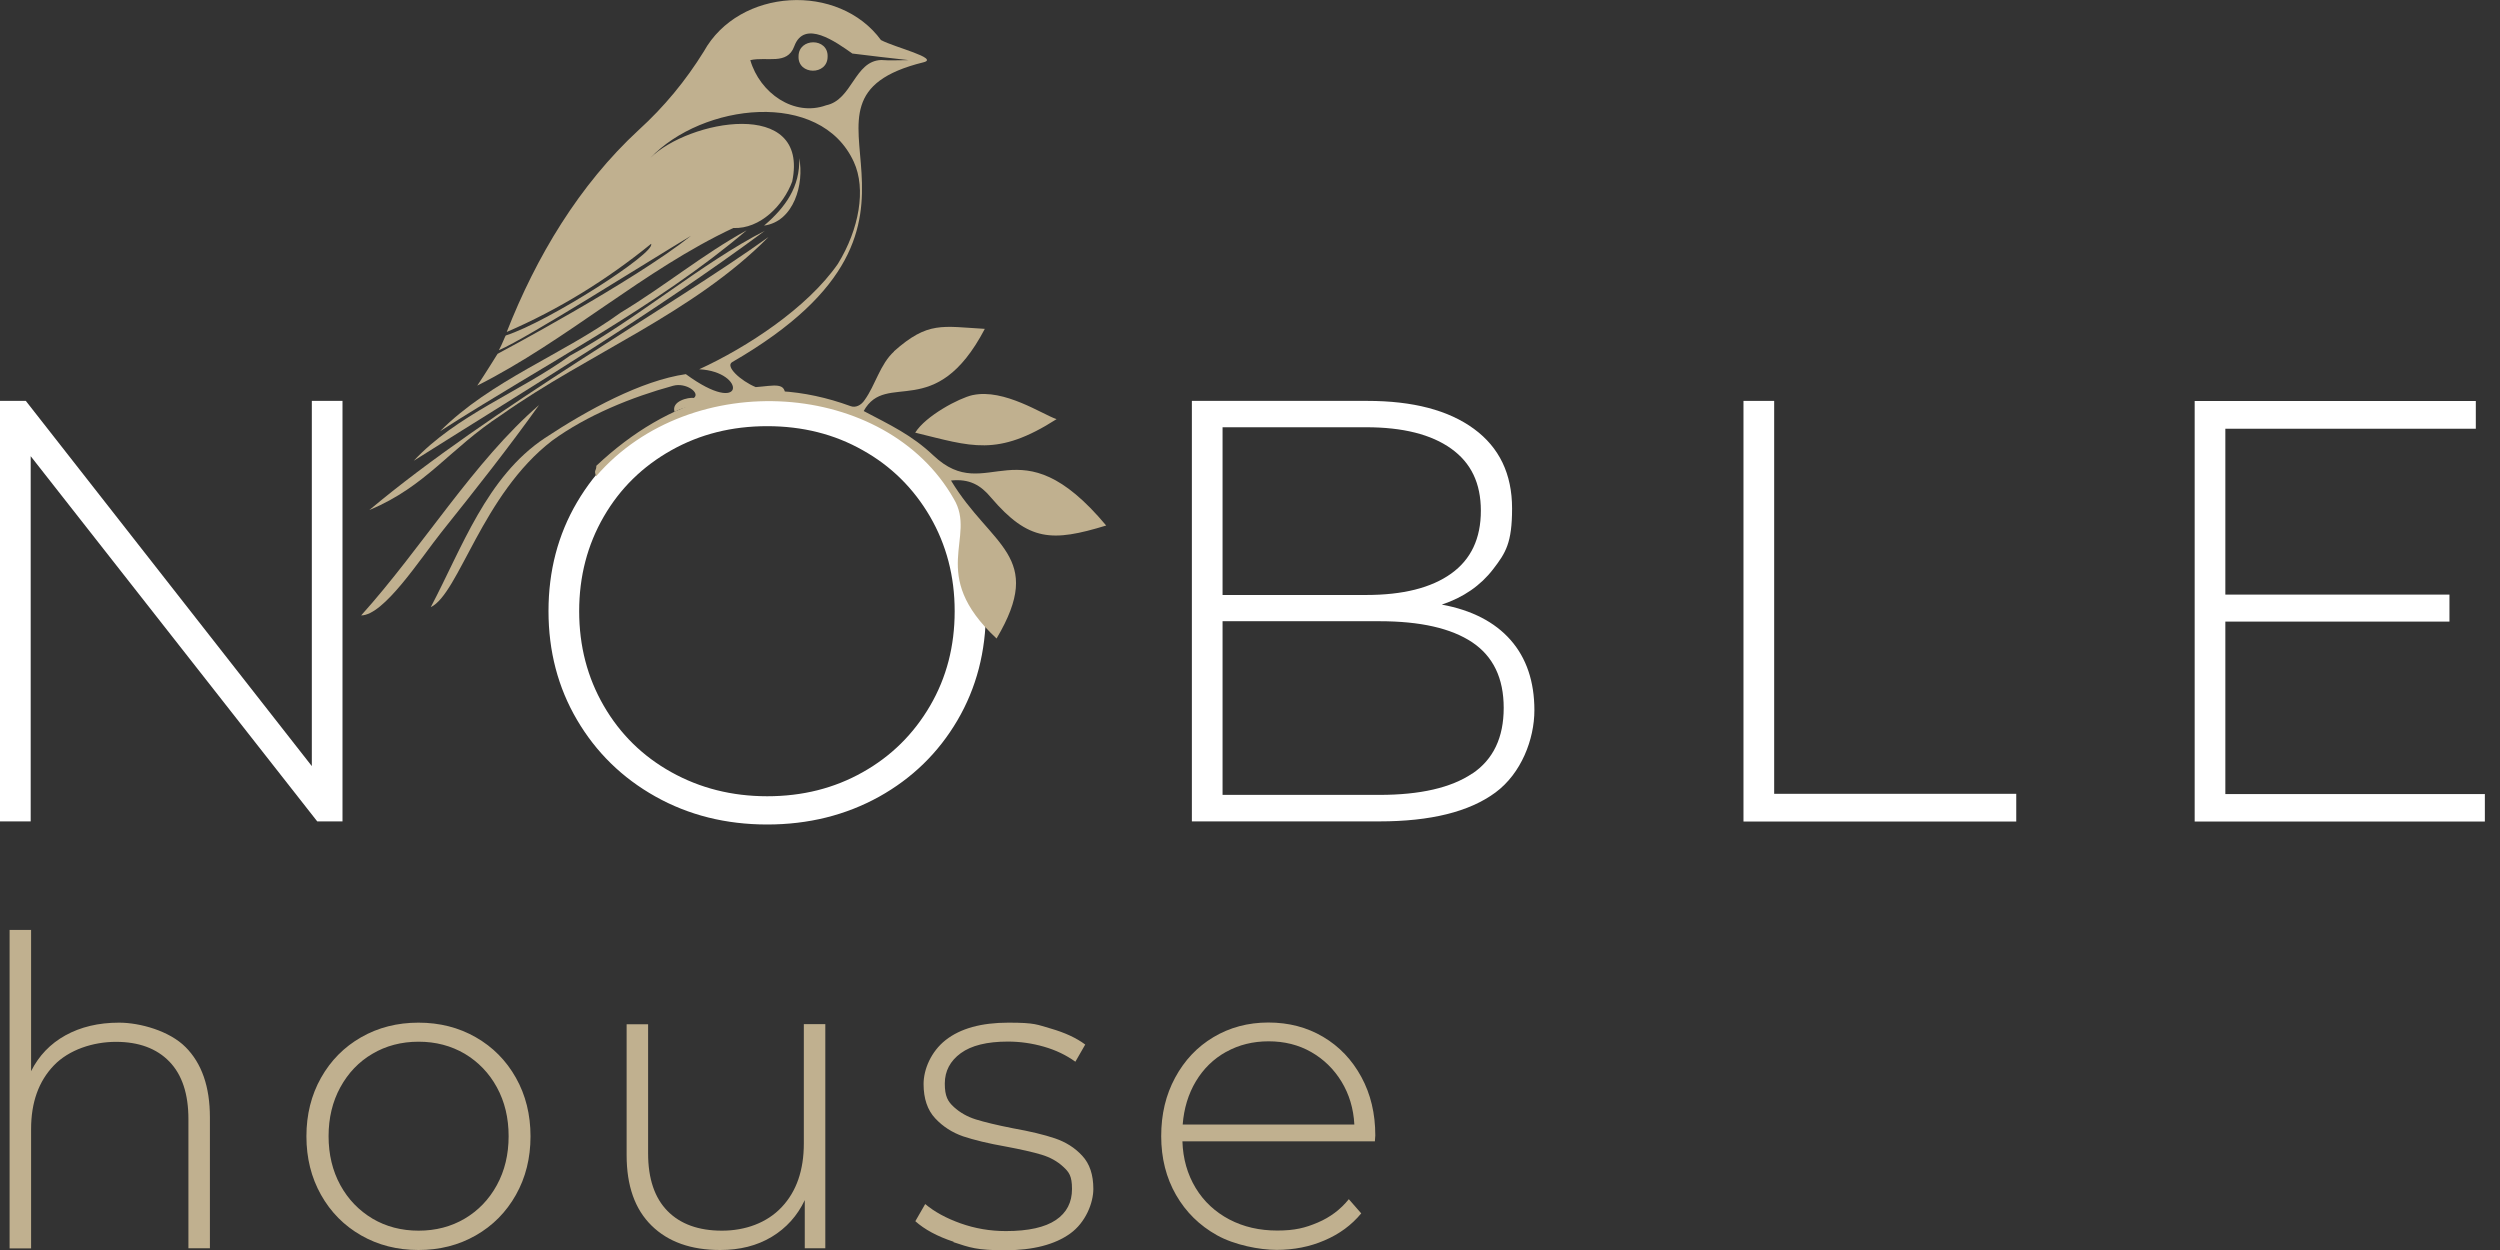 <?xml version="1.0" encoding="UTF-8"?> <svg xmlns="http://www.w3.org/2000/svg" width="160" height="80" viewBox="0 0 160 80" fill="none"><rect x="0" y="0" width="160" height="80" fill="#333333" stroke="none"/><g clip-path="url(#clip0_4_3452)"><path d="M21.92 25.657V52.569H20.303L1.964 29.195V52.569H0V25.657H1.652L19.957 49.031V25.657H21.92Z" fill="white"></path><path d="M41.946 50.977C39.818 49.784 38.149 48.149 36.929 46.072C35.709 43.996 35.104 41.678 35.104 39.109C35.104 36.54 35.709 34.221 36.929 32.145C38.149 30.069 39.818 28.434 41.946 27.24C44.074 26.047 46.462 25.45 49.1 25.45C51.739 25.45 54.126 26.038 56.254 27.223C58.382 28.399 60.052 30.035 61.272 32.111C62.491 34.187 63.097 36.522 63.097 39.109C63.097 41.695 62.491 44.031 61.272 46.107C60.052 48.183 58.382 49.81 56.254 50.995C54.126 52.171 51.739 52.768 49.1 52.768C46.462 52.768 44.074 52.171 41.946 50.977ZM55.216 49.42C57.033 48.4 58.469 46.981 59.524 45.173C60.58 43.365 61.099 41.349 61.099 39.117C61.099 36.886 60.571 34.87 59.524 33.062C58.469 31.254 57.041 29.835 55.216 28.815C53.4 27.785 51.358 27.275 49.1 27.275C46.843 27.275 44.801 27.785 42.967 28.815C41.133 29.844 39.688 31.254 38.642 33.062C37.595 34.87 37.067 36.886 37.067 39.117C37.067 41.349 37.595 43.365 38.642 45.173C39.688 46.981 41.133 48.4 42.967 49.42C44.801 50.441 46.843 50.96 49.1 50.96C51.358 50.96 53.391 50.45 55.216 49.42Z" fill="white"></path><path d="M96.678 40.96C97.69 42.111 98.201 43.616 98.201 45.458C98.201 47.301 97.37 49.498 95.701 50.726C94.031 51.955 91.557 52.569 88.279 52.569H76.28V25.657H87.509C90.433 25.657 92.708 26.254 94.334 27.448C95.96 28.642 96.773 30.337 96.773 32.543C96.773 34.749 96.367 35.38 95.562 36.427C94.758 37.474 93.659 38.235 92.275 38.694C94.195 39.048 95.666 39.809 96.678 40.96ZM78.244 27.353V38.079H87.431C89.792 38.079 91.6 37.621 92.872 36.713C94.144 35.804 94.775 34.464 94.775 32.69C94.775 30.917 94.144 29.619 92.872 28.711C91.6 27.803 89.792 27.344 87.431 27.344H78.244V27.353ZM94.222 49.515C95.571 48.607 96.237 47.206 96.237 45.303C96.237 43.399 95.562 42.007 94.222 41.107C92.872 40.207 90.9 39.758 88.279 39.758H78.244V50.873H88.279C90.891 50.873 92.872 50.415 94.222 49.507V49.515Z" fill="white"></path><path d="M111.583 25.657H113.547V50.804H129.04V52.578H111.583V25.666V25.657Z" fill="white"></path><path d="M159.031 50.804V52.578H140.459V25.666H158.452V27.439H142.422V38.054H156.765V39.784H142.422V50.822H159.031V50.804Z" fill="white"></path><path d="M11.869 67.007C12.915 68.054 13.434 69.55 13.434 71.514V79.888H12.059V71.618C12.059 70.009 11.652 68.78 10.839 67.941C10.026 67.102 8.884 66.678 7.422 66.678C5.96 66.678 4.412 67.18 3.443 68.192C2.474 69.204 1.99 70.554 1.99 72.258V79.896H0.614V59.516H1.99V68.555C2.483 67.569 3.218 66.799 4.187 66.263C5.156 65.727 6.298 65.45 7.621 65.45C8.945 65.45 10.839 65.969 11.877 67.016L11.869 67.007Z" fill="#C0B08F"></path><path d="M23.114 79.066C22.024 78.443 21.168 77.578 20.545 76.471C19.922 75.363 19.611 74.118 19.611 72.725C19.611 71.332 19.922 70.086 20.545 68.979C21.168 67.872 22.024 67.007 23.114 66.384C24.204 65.761 25.424 65.45 26.782 65.45C28.14 65.45 29.36 65.761 30.45 66.384C31.54 67.007 32.396 67.872 33.019 68.979C33.642 70.086 33.953 71.332 33.953 72.725C33.953 74.118 33.642 75.363 33.019 76.471C32.396 77.578 31.54 78.443 30.45 79.066C29.36 79.689 28.14 80 26.782 80C25.424 80 24.204 79.689 23.114 79.066ZM29.741 77.993C30.606 77.483 31.298 76.765 31.799 75.848C32.301 74.931 32.552 73.884 32.552 72.716C32.552 71.548 32.301 70.502 31.799 69.585C31.298 68.668 30.606 67.958 29.741 67.439C28.867 66.929 27.889 66.669 26.791 66.669C25.692 66.669 24.706 66.929 23.841 67.439C22.967 67.95 22.284 68.668 21.782 69.585C21.28 70.502 21.029 71.548 21.029 72.716C21.029 73.884 21.28 74.931 21.782 75.848C22.284 76.765 22.976 77.474 23.841 77.993C24.706 78.503 25.692 78.763 26.791 78.763C27.889 78.763 28.876 78.503 29.741 77.993Z" fill="#C0B08F"></path><path d="M52.82 65.554V79.888H51.505V76.808C51.03 77.811 50.32 78.599 49.386 79.161C48.452 79.723 47.353 80 46.09 80C44.222 80 42.76 79.481 41.696 78.434C40.632 77.388 40.104 75.891 40.104 73.927V65.554H41.479V73.823C41.479 75.433 41.895 76.661 42.717 77.5C43.538 78.339 44.706 78.763 46.203 78.763C47.699 78.763 49.092 78.261 50.035 77.249C50.978 76.246 51.445 74.888 51.445 73.183V65.545H52.82V65.554Z" fill="#C0B08F"></path><path d="M61.03 79.472C59.983 79.126 59.17 78.685 58.581 78.157L59.213 77.059C59.801 77.552 60.554 77.967 61.48 78.296C62.405 78.624 63.365 78.789 64.377 78.789C65.822 78.789 66.886 78.547 67.578 78.079C68.27 77.612 68.608 76.946 68.608 76.099C68.608 75.251 68.417 75.017 68.045 74.671C67.673 74.325 67.206 74.066 66.661 73.901C66.116 73.737 65.355 73.564 64.386 73.382C63.253 73.183 62.336 72.958 61.635 72.725C60.943 72.483 60.346 72.102 59.853 71.574C59.36 71.047 59.109 70.311 59.109 69.377C59.109 68.443 59.585 67.301 60.519 66.566C61.462 65.822 62.803 65.45 64.542 65.45C66.281 65.45 66.367 65.579 67.258 65.83C68.158 66.09 68.884 66.427 69.455 66.851L68.824 67.95C68.236 67.526 67.569 67.206 66.817 66.99C66.064 66.773 65.294 66.661 64.507 66.661C63.166 66.661 62.163 66.912 61.488 67.405C60.813 67.898 60.467 68.547 60.467 69.351C60.467 70.156 60.658 70.493 61.047 70.848C61.436 71.202 61.903 71.471 62.457 71.644C63.019 71.817 63.798 72.007 64.81 72.206C65.926 72.405 66.826 72.621 67.517 72.855C68.201 73.088 68.789 73.451 69.265 73.971C69.741 74.481 69.974 75.19 69.974 76.09C69.974 76.99 69.481 78.235 68.495 78.945C67.509 79.654 66.116 80.017 64.317 80.017C62.517 80.017 62.068 79.844 61.021 79.498L61.03 79.472Z" fill="#C0B08F"></path><path d="M88.002 73.045H75.675C75.709 74.161 75.995 75.156 76.522 76.03C77.05 76.903 77.777 77.569 78.677 78.045C79.585 78.521 80.606 78.755 81.739 78.755C82.872 78.755 83.538 78.582 84.334 78.244C85.13 77.907 85.796 77.405 86.324 76.748L87.119 77.656C86.497 78.409 85.718 78.98 84.766 79.386C83.824 79.793 82.803 79.992 81.704 79.992C80.606 79.992 79.005 79.68 77.889 79.057C76.773 78.434 75.9 77.578 75.268 76.48C74.637 75.381 74.317 74.126 74.317 72.716C74.317 71.306 74.611 70.078 75.208 68.971C75.805 67.864 76.618 66.999 77.664 66.376C78.711 65.753 79.879 65.441 81.177 65.441C82.474 65.441 83.642 65.744 84.68 66.358C85.718 66.972 86.531 67.829 87.128 68.928C87.725 70.026 88.019 71.272 88.019 72.665L87.993 73.045H88.002ZM78.469 67.319C77.664 67.768 77.016 68.4 76.531 69.213C76.047 70.026 75.77 70.952 75.692 71.972H86.678C86.626 70.952 86.35 70.035 85.856 69.222C85.363 68.417 84.715 67.786 83.91 67.327C83.106 66.869 82.197 66.644 81.194 66.644C80.19 66.644 79.282 66.869 78.478 67.319H78.469Z" fill="#C0B08F"></path><path d="M57.206 22.491C59.394 20.545 60.294 20.891 63.028 21.047C59.853 27.102 56.73 23.668 55.277 26.306C56.998 27.215 58.339 27.829 59.74 29.152C63.235 32.457 65.147 26.877 70.796 33.633C67.336 34.689 65.839 34.663 63.425 31.843C62.751 31.029 62.024 30.631 60.865 30.753C63.417 34.991 66.929 35.554 63.78 40.865C59.325 36.713 62.552 34.42 61.038 31.92C56.721 24.317 44.239 23.434 38.149 30.484C37.993 30.043 38.166 30.173 38.166 29.81C42.803 25.45 48.339 23.763 54.446 25.995C54.749 26.107 55.112 25.951 55.346 25.588C56.029 24.637 56.324 23.305 57.223 22.491H57.206ZM62.249 25.285C61.384 25.476 59.247 26.609 58.573 27.69C62.171 28.564 63.806 29.265 67.621 26.825C66.747 26.54 64.273 24.853 62.258 25.285H62.249Z" fill="#C0B08F"></path><path d="M56.393 2.578C53.685 -1.133 47.301 -0.779 45.043 3.296C43.884 5.164 42.509 6.834 40.883 8.313C37.059 11.842 34.317 16.436 32.431 21.246C35.761 19.81 38.85 17.898 41.67 15.605C42.007 16.168 35.121 20.588 32.37 21.471C32.344 21.471 32.145 22.015 31.929 22.413C33.746 21.635 41.298 16.843 44.23 15.086C40.528 18.036 31.843 22.647 31.843 22.647C31.843 22.647 31.029 23.962 30.545 24.68C36.298 21.782 41.203 17.275 46.929 14.593C48.668 14.663 50.139 13.131 50.701 11.618C51.825 6.211 44.04 7.69 41.618 10.112C44.94 6.609 52.509 5.683 54.645 10.363C55.441 12.093 54.992 14.663 53.625 16.886C51.661 19.715 47.803 22.232 44.749 23.633C47.786 23.789 47.734 26.765 43.893 23.945C41.038 24.36 37.604 26.228 34.87 28.036C31.142 30.51 29.568 35.069 27.569 38.858C29.377 37.993 30.848 31.652 35.337 28.201C37.569 26.574 40.424 25.415 43.08 24.689C43.893 24.464 44.836 25.138 44.412 25.467C44.049 25.415 42.941 25.675 43.175 26.367C44.075 25.813 45.528 25.969 46.739 25.744C47.864 25.631 47.924 25.502 48.062 25.502C48.599 25.502 48.677 25.45 48.798 25.467C49.369 25.562 49.447 25.407 49.568 25.398C50.087 25.389 50.208 25.675 50.234 25.467C50.364 24.403 49.55 24.689 48.365 24.775C47.396 24.369 46.393 23.443 46.86 23.175C62.777 13.979 48.936 6.497 59.1 3.988C60.147 3.728 57.267 3.036 56.393 2.569V2.578ZM56.393 3.841C54.68 3.901 54.55 6.393 52.872 6.739C50.813 7.483 48.633 5.96 48.019 3.849C49.083 3.607 50.381 4.187 50.831 2.967C51.471 1.211 53.504 2.69 54.55 3.426C55.727 3.581 56.903 3.702 58.166 3.849C57.509 3.849 56.947 3.884 56.393 3.841Z" fill="#C0B08F"></path><path d="M23.642 32.639C31.315 26.203 43.105 19.542 49.187 15.165C44.351 20.061 37.664 22.613 32.085 26.557C28.737 28.746 27.31 31.099 23.651 32.639H23.642Z" fill="#C0B08F"></path><path d="M48.953 14.767C41.756 20.095 34.048 24.715 26.479 29.49C29.23 26.549 33.218 25.113 36.471 22.768C40.727 20.459 44.94 16.817 48.953 14.767Z" fill="#C0B08F"></path><path d="M28.157 27.604C31.436 24.325 35.977 22.725 39.723 20.008C42.474 18.356 44.983 16.28 47.785 14.74C42.059 19.619 34.671 23.417 28.157 27.604Z" fill="#C0B08F"></path><path d="M34.516 25.899C32.526 28.685 30.459 31.297 28.261 34.048C26.886 35.778 24.567 39.386 23.114 39.386C27.024 35.043 30.329 29.515 34.516 25.908V25.899Z" fill="#C0B08F"></path><path d="M48.901 14.438C50.285 13.261 51.211 11.938 51.151 10.121C51.471 11.747 50.83 14.169 48.901 14.438Z" fill="#C0B08F"></path><path d="M51.107 3.607C51.107 2.405 53.01 2.405 52.967 3.624C52.967 4.844 51.055 4.81 51.107 3.607Z" fill="#C0B08F"></path></g><defs><clipPath id="clip0_4_3452"><rect width="159.031" height="80" fill="white"></rect></clipPath></defs></svg> 